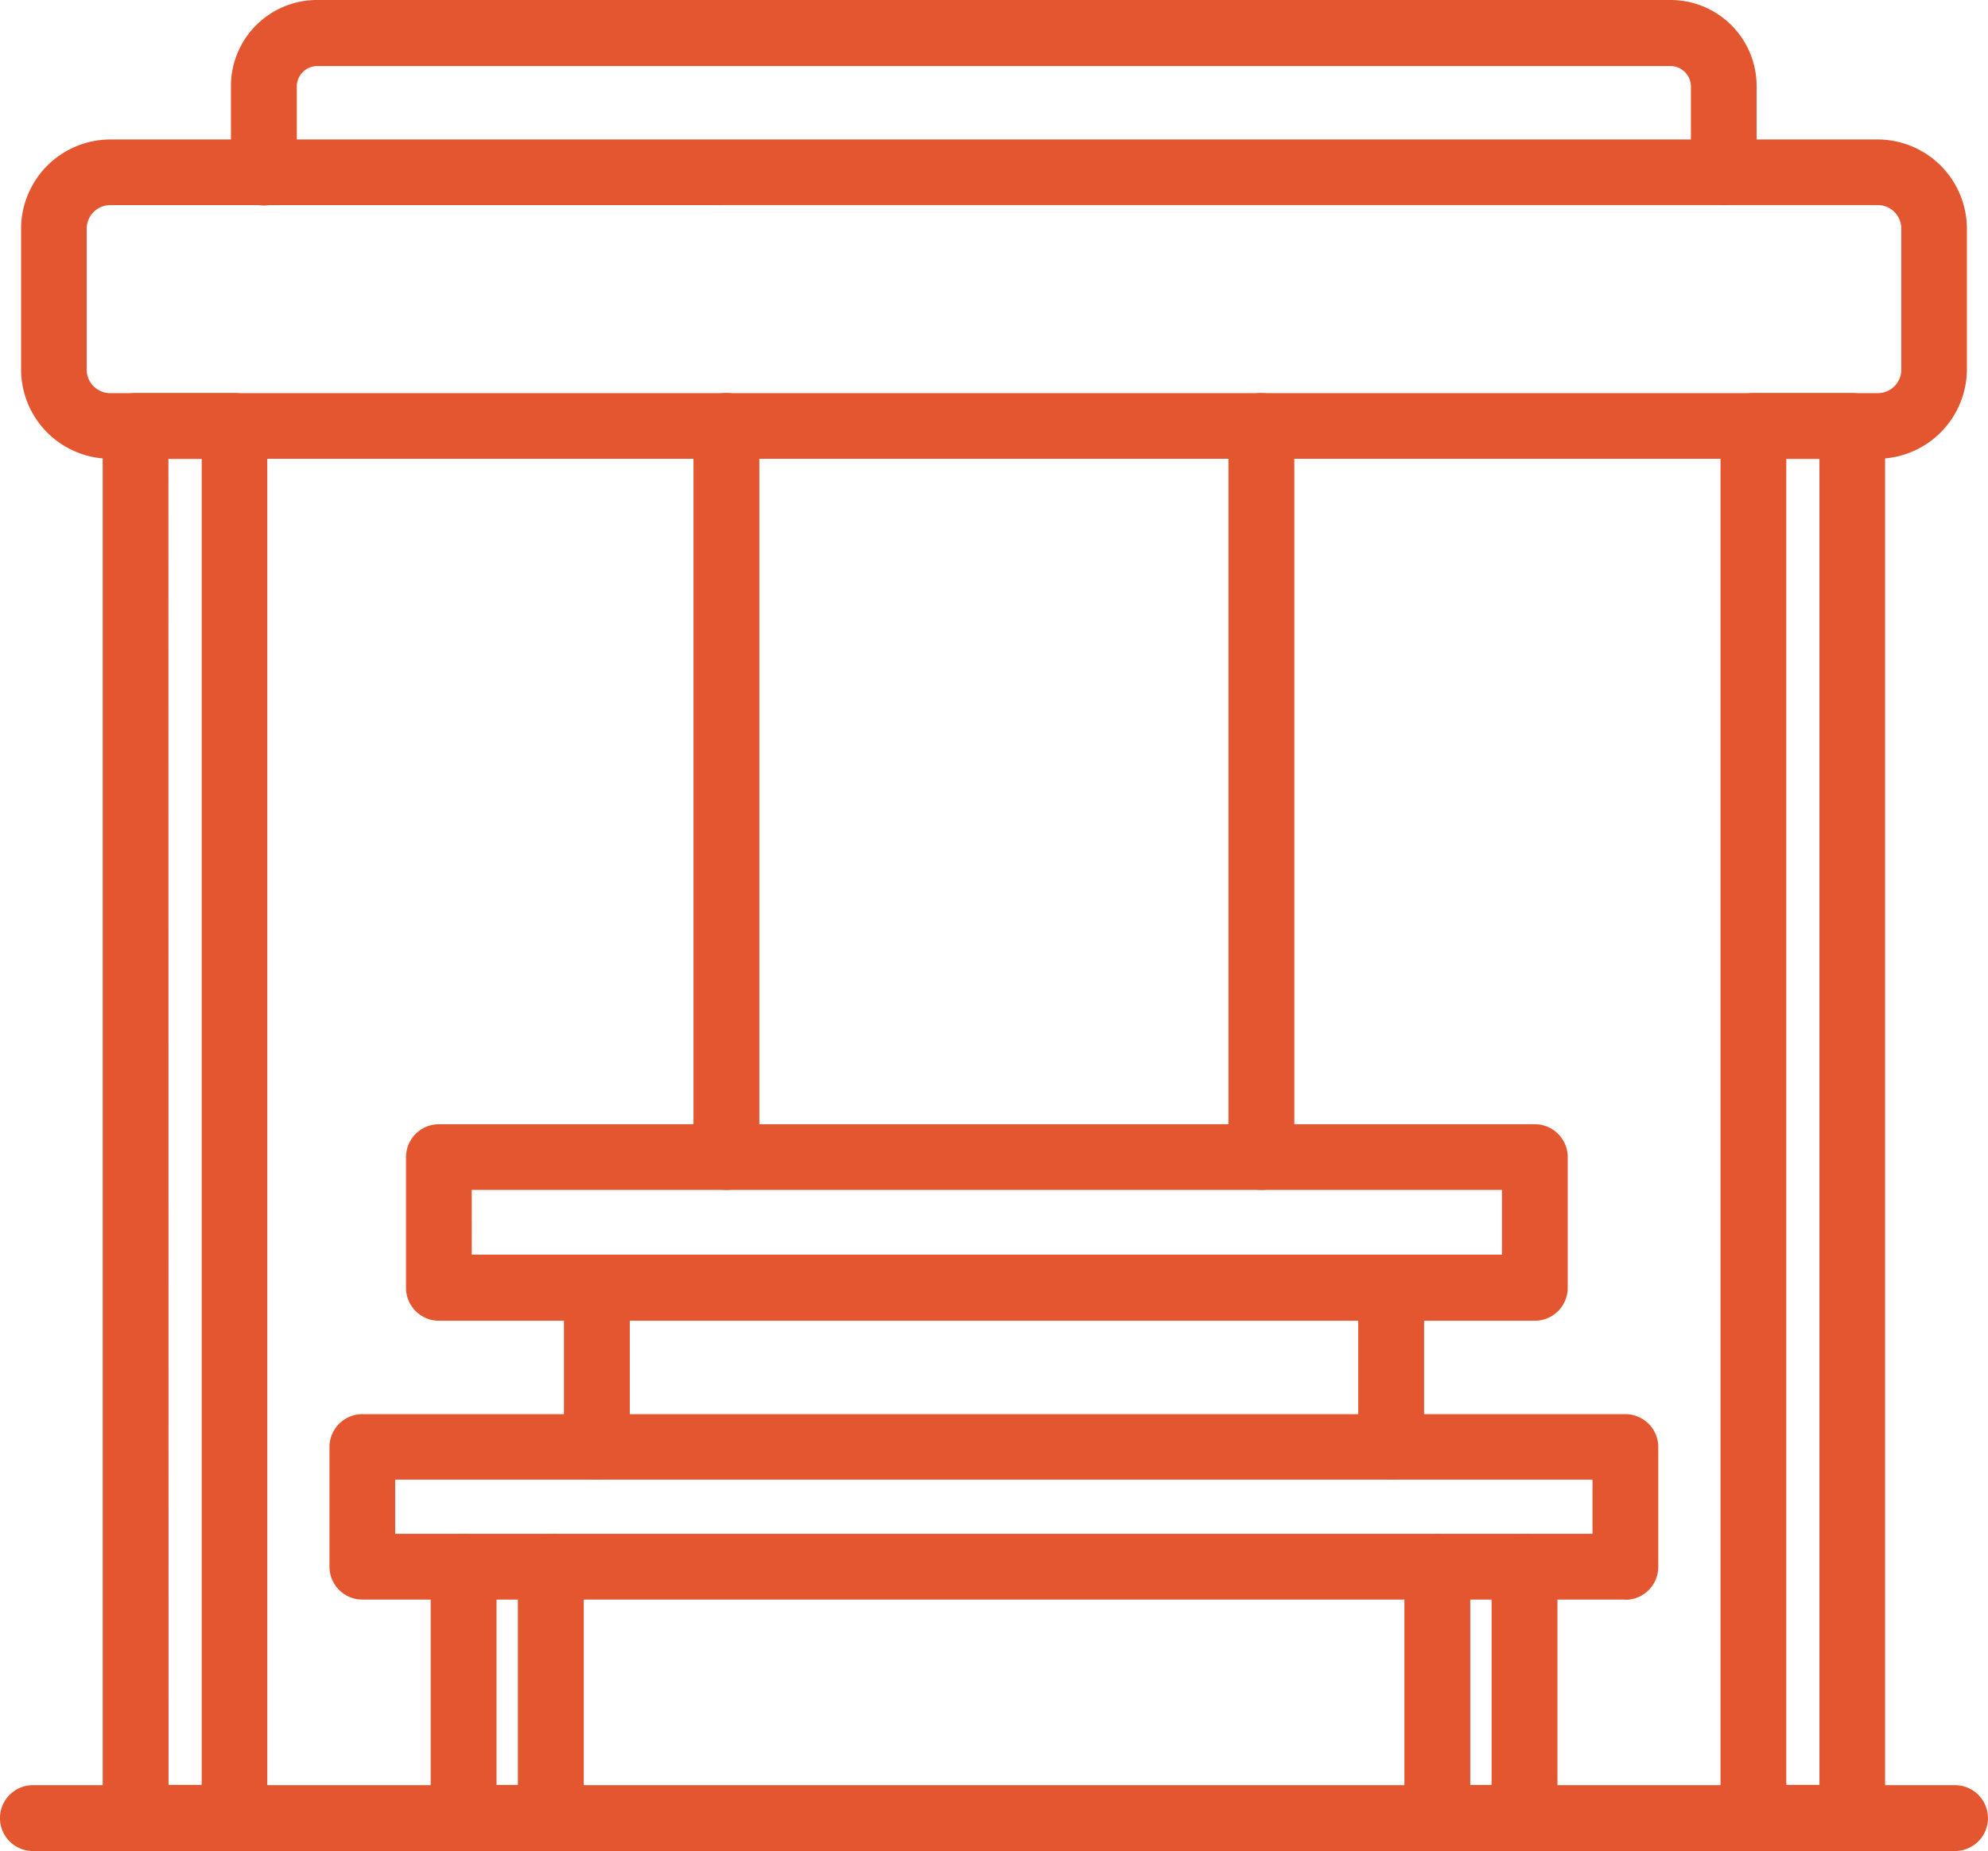 <svg xmlns="http://www.w3.org/2000/svg" width="39.876" height="37.133" viewBox="0 0 39.876 37.133">
  <g id="Outdoor_sitting_areaorange" data-name="Outdoor sitting areaorange" transform="translate(-1.718 -3.8)">
    <g id="Group_70200" data-name="Group 70200" transform="translate(2.141 6.598)">
      <path id="Path_97584" data-name="Path 97584" d="M39.595,14.455H4.15a1.793,1.793,0,0,1-1.79-1.79V9.84A1.793,1.793,0,0,1,4.15,8.05H39.6a1.793,1.793,0,0,1,1.79,1.79v2.824a1.8,1.8,0,0,1-1.8,1.791ZM4.15,9.367a.472.472,0,0,0-.474.474v2.824a.472.472,0,0,0,.474.474H39.6a.472.472,0,0,0,.474-.474V9.84a.472.472,0,0,0-.474-.474Z" transform="translate(-2.36 -8.05)" fill="#e4562f"/>
    </g>
    <g id="Group_70201" data-name="Group 70201" transform="translate(8.327 32.165)">
      <path id="Path_97585" data-name="Path 97585" d="M37.75,50.612H12.418a.66.66,0,0,1-.66-.66v-2.4a.66.66,0,0,1,.66-.66H37.751a.66.66,0,0,1,.66.66v2.409a.66.66,0,0,1-.661.655ZM13.076,49.292H37.092V48.206H13.076Z" transform="translate(-11.758 -46.888)" fill="#e4562f"/>
    </g>
    <g id="Group_70202" data-name="Group 70202" transform="translate(10.355 34.573)">
      <path id="Path_97586" data-name="Path 97586" d="M17.243,56.9H15.5a.66.66,0,0,1-.66-.66V51.206a.66.66,0,1,1,1.321,0v4.375h.428V51.206a.66.66,0,1,1,1.321,0v5.035a.66.66,0,0,1-.664.66Z" transform="translate(-14.838 -50.546)" fill="#e4562f"/>
    </g>
    <g id="Group_70203" data-name="Group 70203" transform="translate(29.888 34.573)">
      <path id="Path_97587" data-name="Path 97587" d="M46.913,56.9H45.168a.66.66,0,0,1-.66-.66V51.206a.66.66,0,0,1,1.321,0v4.375h.428V51.206a.66.66,0,0,1,1.321,0v5.035a.66.66,0,0,1-.664.66Z" transform="translate(-44.508 -50.546)" fill="#e4562f"/>
    </g>
    <g id="Group_70204" data-name="Group 70204" transform="translate(3.778 11.685)">
      <path id="Path_97588" data-name="Path 97588" d="M7.489,45.022H5.508a.66.66,0,0,1-.66-.66V16.438a.66.66,0,0,1,.66-.66H7.489a.66.66,0,0,1,.66.66V44.364a.66.66,0,0,1-.66.659ZM6.169,43.7h.665V17.1H6.166Z" transform="translate(-4.848 -15.778)" fill="#e4562f"/>
    </g>
    <g id="Group_70205" data-name="Group 70205" transform="translate(36.227 11.685)">
      <path id="Path_97589" data-name="Path 97589" d="M56.779,45.022H54.8a.66.66,0,0,1-.66-.66V16.438a.66.66,0,0,1,.66-.66h1.981a.66.66,0,0,1,.66.66V44.364A.66.66,0,0,1,56.779,45.022ZM55.459,43.7h.665V17.1h-.665Z" transform="translate(-54.138 -15.778)" fill="#e4562f"/>
    </g>
    <g id="Group_70206" data-name="Group 70206" transform="translate(1.718 39.612)">
      <path id="Path_97590" data-name="Path 97590" d="M40.93,59.521H2.378a.66.66,0,1,1,0-1.321H40.936a.66.66,0,1,1-.007,1.321Z" transform="translate(-1.718 -58.2)" fill="#e4562f"/>
    </g>
    <g id="Group_70207" data-name="Group 70207" transform="translate(15.628 11.685)">
      <path id="Path_97591" data-name="Path 97591" d="M23.508,31.763a.66.66,0,0,1-.66-.66V16.438a.66.66,0,1,1,1.321,0V31.112a.655.655,0,0,1-.66.651Z" transform="translate(-22.848 -15.778)" fill="#e4562f"/>
    </g>
    <g id="Group_70208" data-name="Group 70208" transform="translate(26.359 11.685)">
      <path id="Path_97592" data-name="Path 97592" d="M39.808,31.763a.66.66,0,0,1-.66-.66V16.438a.66.66,0,0,1,1.321,0V31.112a.655.655,0,0,1-.66.651Z" transform="translate(-39.148 -15.778)" fill="#e4562f"/>
    </g>
    <g id="Group_70209" data-name="Group 70209" transform="translate(6.351 3.8)">
      <path id="Path_97593" data-name="Path 97593" d="M38.7,7.915a.66.66,0,0,1-.66-.66V5.525a.413.413,0,0,0-.406-.4H10.484a.413.413,0,0,0-.408.408V7.262a.66.66,0,0,1-1.321,0V5.525A1.727,1.727,0,0,1,10.484,3.8H37.633a1.727,1.727,0,0,1,1.725,1.725V7.259a.66.66,0,0,1-.659.656Z" transform="translate(-8.756 -3.8)" fill="#e4562f"/>
    </g>
    <g id="Group_70210" data-name="Group 70210" transform="translate(9.862 26.353)">
      <path id="Path_97594" data-name="Path 97594" d="M36.73,42H14.748a.66.66,0,0,1-.66-.66V38.718a.66.66,0,0,1,.66-.66H36.73a.66.66,0,0,1,.66.66v2.62A.66.66,0,0,1,36.73,42ZM15.407,40.675H36.071v-1.3H15.406Z" transform="translate(-14.088 -38.058)" fill="#e4562f"/>
      <path id="Path_97595" data-name="Path 97595" d="M19.56,46.547a.66.66,0,0,1-.66-.66V42.7a.66.66,0,1,1,1.321,0v3.193A.66.66,0,0,1,19.56,46.547Z" transform="translate(-15.732 -39.418)" fill="#e4562f"/>
      <path id="Path_97596" data-name="Path 97596" d="M43.76,46.547a.66.66,0,0,1-.66-.66V42.7a.66.66,0,1,1,1.321,0v3.193A.66.66,0,0,1,43.76,46.547Z" transform="translate(-24 -39.418)" fill="#e4562f"/>
    </g>
  </g>
</svg>

